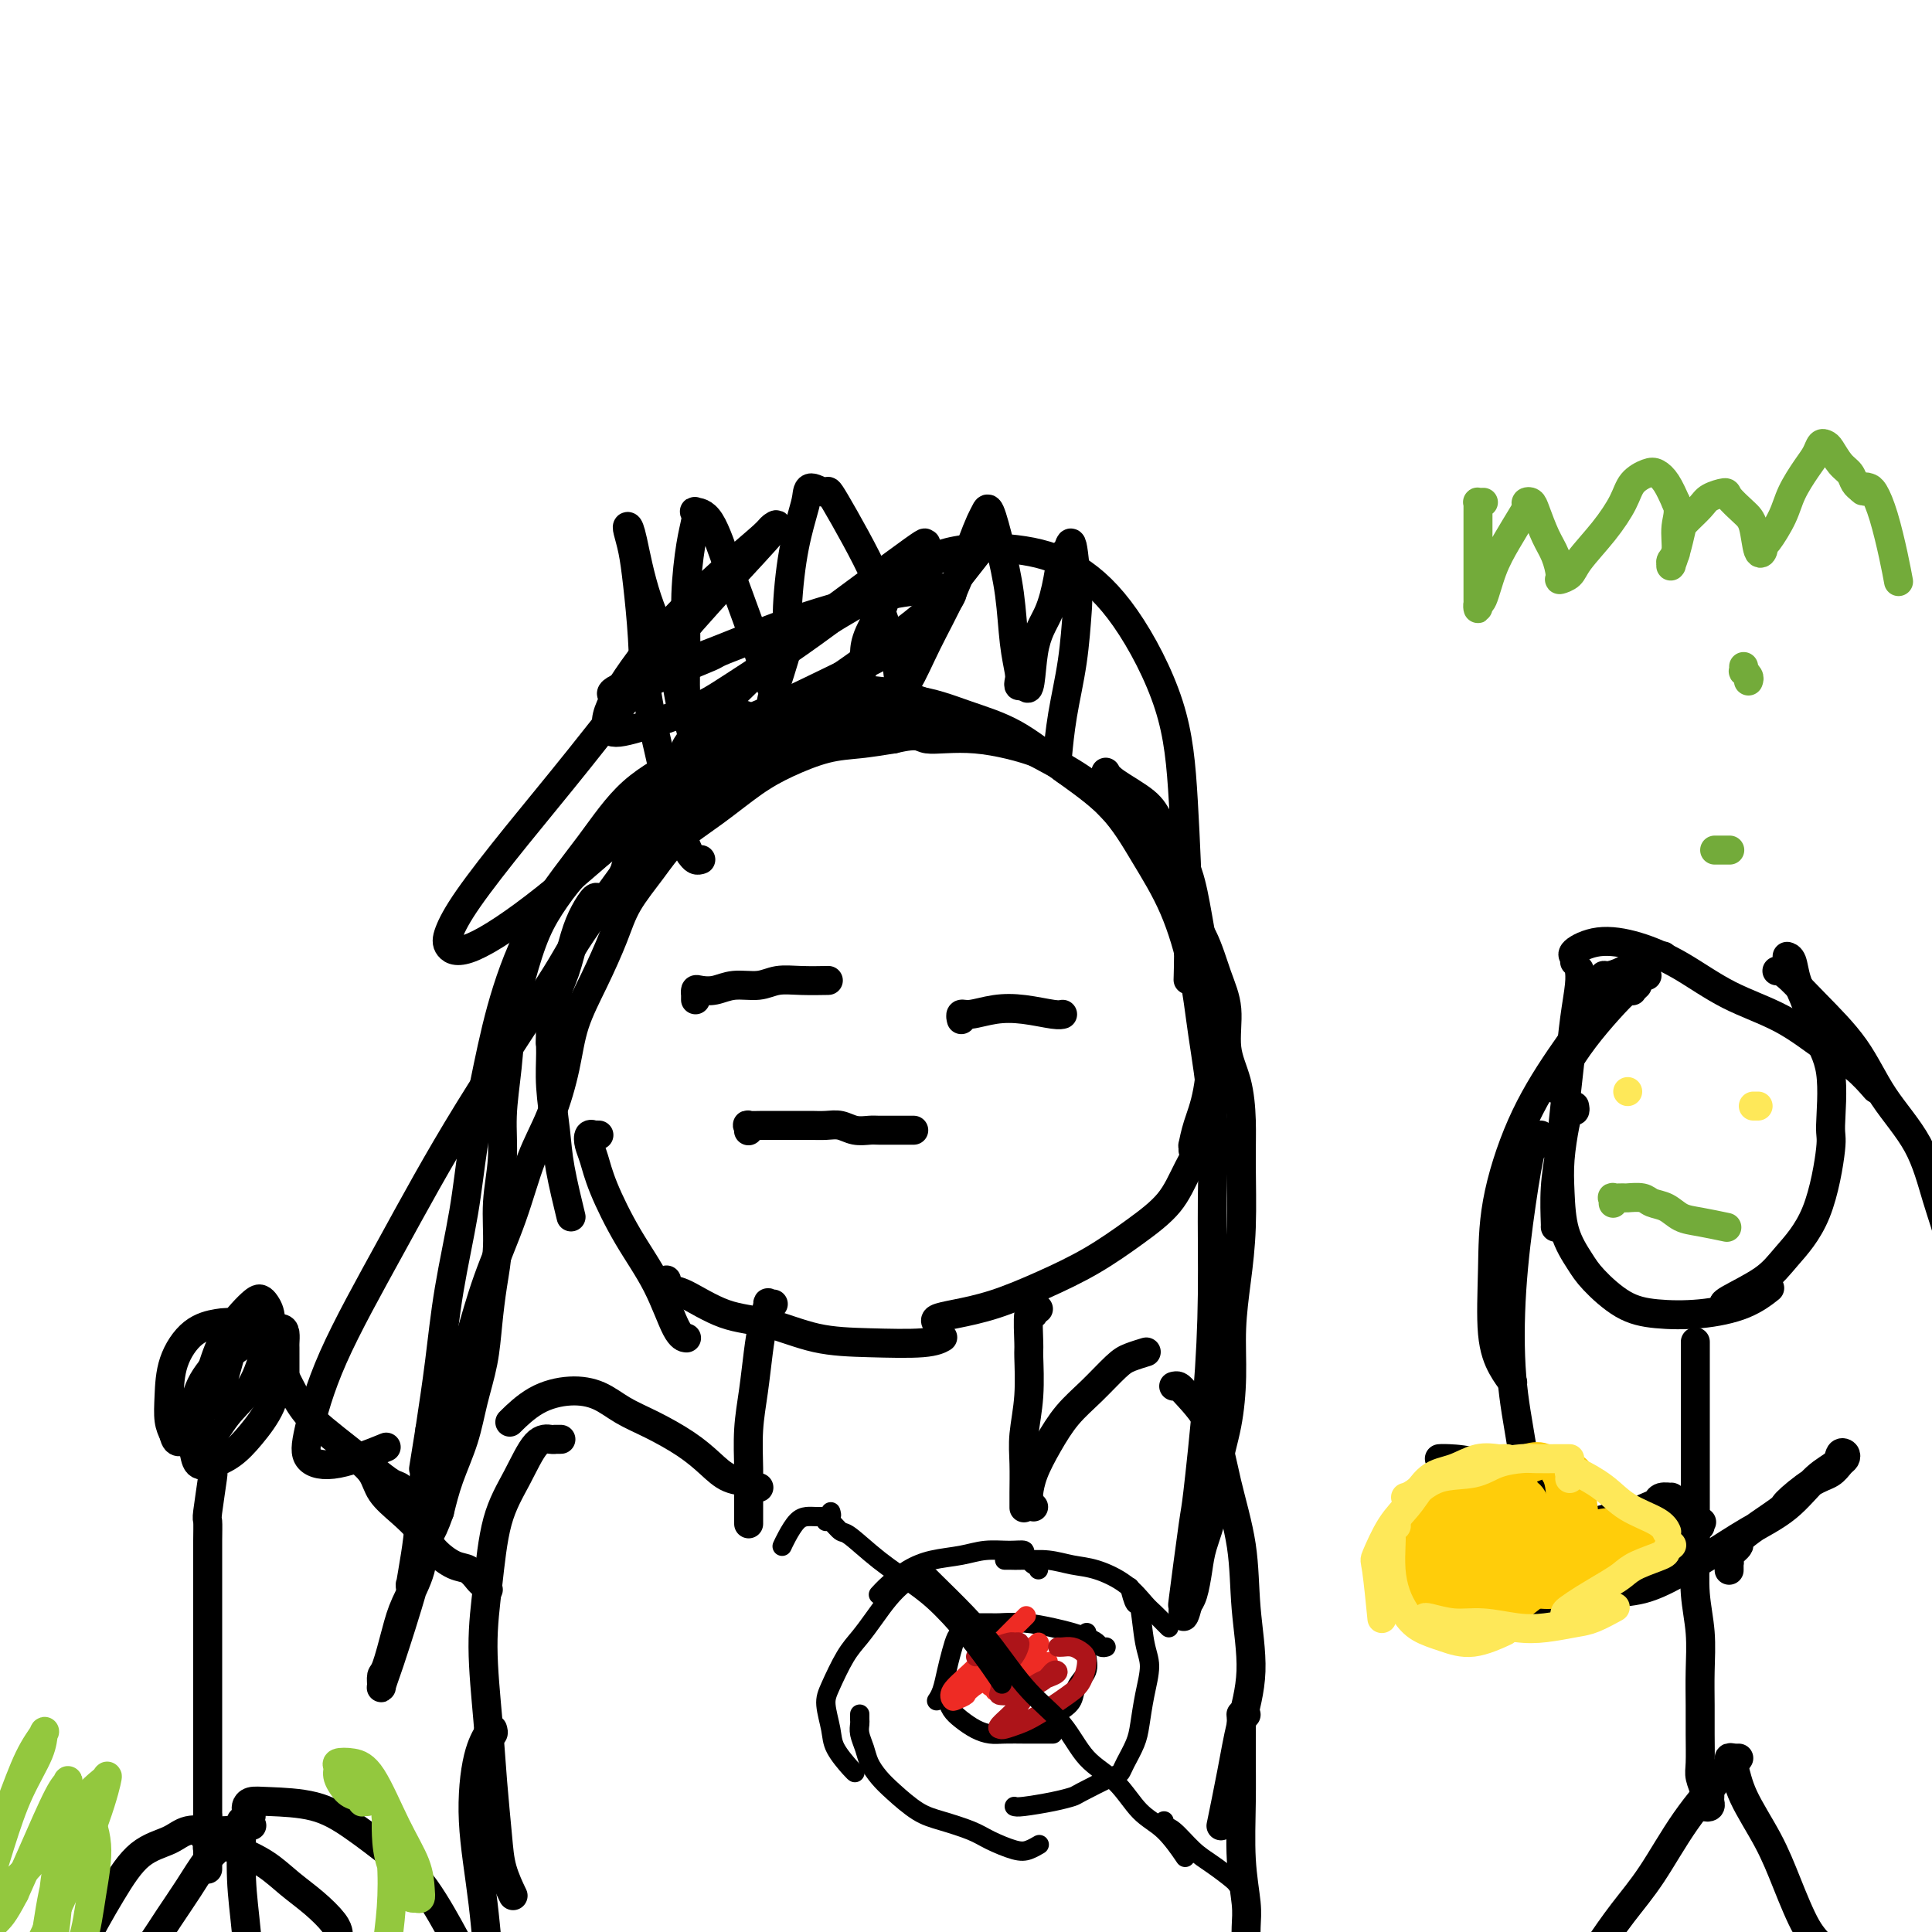 <svg viewBox='0 0 400 400' version='1.1' xmlns='http://www.w3.org/2000/svg' xmlns:xlink='http://www.w3.org/1999/xlink'><g fill='none' stroke='#000000' stroke-width='6' stroke-linecap='round' stroke-linejoin='round'><path d='M172,150c-0.099,0.000 -0.197,0.000 0,0c0.197,0.000 0.691,0.000 2,0c1.309,0.000 3.433,0.000 6,0c2.567,0.000 5.576,0.000 8,0c2.424,-0.000 4.264,0.000 5,0c0.736,0.000 0.368,0.000 0,0'/><path d='M175,149c0.056,-0.024 0.113,-0.047 0,0c-0.113,0.047 -0.395,0.165 -1,0c-0.605,-0.165 -1.532,-0.613 -3,0c-1.468,0.613 -3.476,2.287 -6,4c-2.524,1.713 -5.563,3.464 -9,6c-3.437,2.536 -7.272,5.855 -11,9c-3.728,3.145 -7.350,6.116 -10,8c-2.650,1.884 -4.329,2.681 -5,3c-0.671,0.319 -0.336,0.159 0,0'/><path d='M142,166c-0.441,-0.002 -0.882,-0.005 -1,0c-0.118,0.005 0.089,0.016 0,0c-0.089,-0.016 -0.472,-0.060 -1,0c-0.528,0.060 -1.199,0.223 -2,1c-0.801,0.777 -1.730,2.167 -3,4c-1.270,1.833 -2.880,4.109 -4,6c-1.120,1.891 -1.748,3.397 -2,4c-0.252,0.603 -0.126,0.301 0,0'/><path d='M125,186c0.096,-0.017 0.191,-0.034 0,0c-0.191,0.034 -0.670,0.119 -1,0c-0.330,-0.119 -0.512,-0.441 -1,0c-0.488,0.441 -1.283,1.647 -2,3c-0.717,1.353 -1.355,2.854 -2,5c-0.645,2.146 -1.297,4.936 -2,7c-0.703,2.064 -1.459,3.402 -2,6c-0.541,2.598 -0.869,6.457 -1,8c-0.131,1.543 -0.066,0.772 0,0'/><path d='M117,210c0.119,-0.006 0.238,-0.012 0,0c-0.238,0.012 -0.834,0.041 -1,0c-0.166,-0.041 0.098,-0.154 0,0c-0.098,0.154 -0.559,0.573 -1,1c-0.441,0.427 -0.863,0.860 -1,2c-0.137,1.140 0.009,2.986 0,5c-0.009,2.014 -0.174,4.194 0,7c0.174,2.806 0.686,6.237 1,9c0.314,2.763 0.431,4.859 1,8c0.569,3.141 1.591,7.326 2,9c0.409,1.674 0.204,0.837 0,0'/><path d='M124,235c-0.451,-0.012 -0.903,-0.024 -1,0c-0.097,0.024 0.160,0.084 0,0c-0.160,-0.084 -0.737,-0.312 -1,0c-0.263,0.312 -0.213,1.163 0,2c0.213,0.837 0.588,1.660 1,3c0.412,1.340 0.860,3.196 2,6c1.140,2.804 2.971,6.555 5,10c2.029,3.445 4.255,6.583 6,10c1.745,3.417 3.008,7.112 4,9c0.992,1.888 1.712,1.968 2,2c0.288,0.032 0.144,0.016 0,0'/><path d='M138,265c0.019,0.453 0.039,0.906 0,1c-0.039,0.094 -0.135,-0.170 0,0c0.135,0.170 0.503,0.774 1,1c0.497,0.226 1.124,0.074 3,1c1.876,0.926 5.002,2.928 8,4c2.998,1.072 5.868,1.212 9,2c3.132,0.788 6.524,2.225 10,3c3.476,0.775 7.035,0.888 11,1c3.965,0.112 8.337,0.222 11,0c2.663,-0.222 3.618,-0.778 4,-1c0.382,-0.222 0.191,-0.111 0,0'/><path d='M194,274c-0.274,-0.346 -0.548,-0.691 0,-1c0.548,-0.309 1.918,-0.580 4,-1c2.082,-0.420 4.875,-0.988 8,-2c3.125,-1.012 6.582,-2.469 10,-4c3.418,-1.531 6.797,-3.135 10,-5c3.203,-1.865 6.231,-3.989 9,-6c2.769,-2.011 5.278,-3.909 7,-6c1.722,-2.091 2.658,-4.375 4,-7c1.342,-2.625 3.092,-5.591 4,-8c0.908,-2.409 0.974,-4.260 1,-5c0.026,-0.740 0.013,-0.370 0,0'/><path d='M247,238c0.001,-0.036 0.002,-0.073 0,0c-0.002,0.073 -0.008,0.255 0,0c0.008,-0.255 0.031,-0.948 0,-1c-0.031,-0.052 -0.116,0.537 0,0c0.116,-0.537 0.431,-2.198 1,-4c0.569,-1.802 1.391,-3.744 2,-7c0.609,-3.256 1.006,-7.826 1,-12c-0.006,-4.174 -0.414,-7.954 -1,-12c-0.586,-4.046 -1.350,-8.360 -2,-12c-0.650,-3.640 -1.186,-6.606 -2,-9c-0.814,-2.394 -1.907,-4.214 -3,-6c-1.093,-1.786 -2.188,-3.537 -3,-5c-0.812,-1.463 -1.341,-2.640 -3,-4c-1.659,-1.360 -4.447,-2.905 -6,-4c-1.553,-1.095 -1.872,-1.742 -2,-2c-0.128,-0.258 -0.064,-0.129 0,0'/><path d='M243,182c-0.020,-0.426 -0.041,-0.853 0,-1c0.041,-0.147 0.142,-0.015 0,0c-0.142,0.015 -0.527,-0.088 -1,-1c-0.473,-0.912 -1.036,-2.633 -2,-4c-0.964,-1.367 -2.331,-2.379 -4,-4c-1.669,-1.621 -3.639,-3.851 -6,-6c-2.361,-2.149 -5.113,-4.218 -8,-6c-2.887,-1.782 -5.909,-3.276 -9,-5c-3.091,-1.724 -6.250,-3.679 -9,-5c-2.750,-1.321 -5.091,-2.007 -8,-3c-2.909,-0.993 -6.384,-2.294 -9,-3c-2.616,-0.706 -4.371,-0.818 -6,-1c-1.629,-0.182 -3.131,-0.434 -5,0c-1.869,0.434 -4.105,1.552 -5,2c-0.895,0.448 -0.447,0.224 0,0'/><path d='M160,270c0.009,-0.002 0.017,-0.003 0,0c-0.017,0.003 -0.060,0.012 0,0c0.060,-0.012 0.223,-0.043 0,0c-0.223,0.043 -0.833,0.161 -1,0c-0.167,-0.161 0.109,-0.602 0,0c-0.109,0.602 -0.604,2.246 -1,4c-0.396,1.754 -0.695,3.619 -1,6c-0.305,2.381 -0.618,5.280 -1,8c-0.382,2.720 -0.834,5.262 -1,8c-0.166,2.738 -0.044,5.672 0,8c0.044,2.328 0.012,4.050 0,6c-0.012,1.950 -0.003,4.129 0,5c0.003,0.871 0.002,0.436 0,0'/><path d='M157,308c0.109,-0.027 0.217,-0.054 0,0c-0.217,0.054 -0.761,0.189 -1,0c-0.239,-0.189 -0.173,-0.701 -1,-1c-0.827,-0.299 -2.548,-0.386 -4,-1c-1.452,-0.614 -2.634,-1.754 -4,-3c-1.366,-1.246 -2.915,-2.598 -5,-4c-2.085,-1.402 -4.706,-2.856 -7,-4c-2.294,-1.144 -4.262,-1.980 -6,-3c-1.738,-1.020 -3.248,-2.224 -5,-3c-1.752,-0.776 -3.748,-1.126 -6,-1c-2.252,0.126 -4.760,0.726 -7,2c-2.240,1.274 -4.211,3.221 -5,4c-0.789,0.779 -0.394,0.389 0,0'/><path d='M116,298c0.117,-0.001 0.233,-0.002 0,0c-0.233,0.002 -0.816,0.007 -1,0c-0.184,-0.007 0.032,-0.024 0,0c-0.032,0.024 -0.312,0.091 -1,0c-0.688,-0.091 -1.782,-0.339 -3,1c-1.218,1.339 -2.558,4.264 -4,7c-1.442,2.736 -2.986,5.283 -4,9c-1.014,3.717 -1.498,8.604 -2,13c-0.502,4.396 -1.022,8.302 -1,13c0.022,4.698 0.588,10.188 1,15c0.412,4.812 0.671,8.947 1,13c0.329,4.053 0.727,8.025 1,11c0.273,2.975 0.420,4.955 1,7c0.580,2.045 1.594,4.156 2,5c0.406,0.844 0.203,0.422 0,0'/><path d='M102,358c0.126,0.403 0.253,0.805 0,1c-0.253,0.195 -0.885,0.181 -1,0c-0.115,-0.181 0.286,-0.529 0,0c-0.286,0.529 -1.258,1.935 -2,5c-0.742,3.065 -1.253,7.789 -1,13c0.253,5.211 1.269,10.910 2,17c0.731,6.090 1.175,12.570 2,19c0.825,6.430 2.030,12.808 3,17c0.970,4.192 1.706,6.198 2,7c0.294,0.802 0.147,0.401 0,0'/><path d='M215,271c-0.453,-0.159 -0.906,-0.318 -1,0c-0.094,0.318 0.172,1.114 0,1c-0.172,-0.114 -0.782,-1.137 -1,0c-0.218,1.137 -0.044,4.434 0,6c0.044,1.566 -0.041,1.402 0,3c0.041,1.598 0.207,4.957 0,8c-0.207,3.043 -0.788,5.768 -1,8c-0.212,2.232 -0.057,3.969 0,6c0.057,2.031 0.015,4.354 0,6c-0.015,1.646 -0.004,2.613 0,3c0.004,0.387 0.002,0.193 0,0'/><path d='M214,312c-0.422,-0.451 -0.844,-0.902 -1,-1c-0.156,-0.098 -0.048,0.156 0,0c0.048,-0.156 0.034,-0.722 0,-1c-0.034,-0.278 -0.090,-0.267 0,-1c0.090,-0.733 0.324,-2.210 1,-4c0.676,-1.790 1.793,-3.894 3,-6c1.207,-2.106 2.502,-4.214 4,-6c1.498,-1.786 3.197,-3.249 5,-5c1.803,-1.751 3.710,-3.789 5,-5c1.290,-1.211 1.963,-1.595 3,-2c1.037,-0.405 2.439,-0.830 3,-1c0.561,-0.170 0.280,-0.085 0,0'/><path d='M243,287c0.330,-0.081 0.659,-0.162 1,0c0.341,0.162 0.692,0.568 2,2c1.308,1.432 3.571,3.891 5,7c1.429,3.109 2.023,6.870 3,11c0.977,4.130 2.337,8.629 3,13c0.663,4.371 0.629,8.612 1,13c0.371,4.388 1.146,8.922 1,13c-0.146,4.078 -1.214,7.701 -2,11c-0.786,3.299 -1.288,6.273 -2,10c-0.712,3.727 -1.632,8.208 -2,10c-0.368,1.792 -0.184,0.896 0,0'/><path d='M258,355c-0.423,0.039 -0.846,0.079 -1,0c-0.154,-0.079 -0.037,-0.275 0,1c0.037,1.275 -0.004,4.022 0,7c0.004,2.978 0.054,6.186 0,10c-0.054,3.814 -0.211,8.235 0,12c0.211,3.765 0.788,6.875 1,9c0.212,2.125 0.057,3.264 0,5c-0.057,1.736 -0.016,4.067 0,5c0.016,0.933 0.008,0.466 0,0'/><path d='M101,329c0.095,0.098 0.189,0.196 0,0c-0.189,-0.196 -0.662,-0.688 -1,-1c-0.338,-0.312 -0.540,-0.446 -1,-1c-0.460,-0.554 -1.178,-1.530 -2,-2c-0.822,-0.470 -1.747,-0.435 -3,-1c-1.253,-0.565 -2.834,-1.729 -4,-3c-1.166,-1.271 -1.916,-2.648 -3,-4c-1.084,-1.352 -2.501,-2.677 -4,-4c-1.499,-1.323 -3.081,-2.642 -4,-4c-0.919,-1.358 -1.174,-2.756 -2,-4c-0.826,-1.244 -2.222,-2.335 -3,-3c-0.778,-0.665 -0.936,-0.904 -1,-1c-0.064,-0.096 -0.032,-0.048 0,0'/><path d='M87,311c-0.360,-0.480 -0.721,-0.960 -1,-1c-0.279,-0.040 -0.478,0.359 -1,0c-0.522,-0.359 -1.367,-1.478 -2,-2c-0.633,-0.522 -1.054,-0.449 -2,-1c-0.946,-0.551 -2.417,-1.728 -4,-3c-1.583,-1.272 -3.279,-2.639 -5,-4c-1.721,-1.361 -3.467,-2.715 -5,-4c-1.533,-1.285 -2.854,-2.499 -4,-4c-1.146,-1.501 -2.116,-3.289 -3,-5c-0.884,-1.711 -1.681,-3.346 -2,-4c-0.319,-0.654 -0.159,-0.327 0,0'/><path d='M44,304c-0.002,0.037 -0.004,0.073 0,0c0.004,-0.073 0.015,-0.257 0,0c-0.015,0.257 -0.057,0.955 0,1c0.057,0.045 0.211,-0.563 0,1c-0.211,1.563 -0.789,5.298 -1,7c-0.211,1.702 -0.057,1.373 0,2c0.057,0.627 0.015,2.211 0,4c-0.015,1.789 -0.004,3.784 0,5c0.004,1.216 0.001,1.651 0,3c-0.001,1.349 -0.000,3.610 0,5c0.000,1.390 0.000,1.910 0,3c-0.000,1.090 -0.000,2.752 0,4c0.000,1.248 0.000,2.082 0,3c-0.000,0.918 -0.000,1.921 0,3c0.000,1.079 0.000,2.233 0,3c-0.000,0.767 -0.000,1.146 0,2c0.000,0.854 0.000,2.182 0,3c-0.000,0.818 -0.000,1.125 0,2c0.000,0.875 0.000,2.318 0,3c-0.000,0.682 -0.000,0.605 0,1c0.000,0.395 0.000,1.264 0,2c-0.000,0.736 -0.000,1.341 0,2c0.000,0.659 0.000,1.373 0,2c-0.000,0.627 -0.000,1.168 0,2c0.000,0.832 0.000,1.955 0,3c-0.000,1.045 -0.000,2.013 0,3c0.000,0.987 0.000,1.994 0,3'/><path d='M43,376c-0.155,11.661 -0.041,4.813 0,3c0.041,-1.813 0.011,1.409 0,3c-0.011,1.591 -0.003,1.550 0,2c0.003,0.450 0.001,1.390 0,2c-0.001,0.610 -0.000,0.888 0,1c0.000,0.112 0.000,0.056 0,0'/><path d='M59,287c0.000,-0.319 0.000,-0.639 0,-1c-0.000,-0.361 -0.000,-0.764 0,-1c0.000,-0.236 0.000,-0.304 0,-1c-0.000,-0.696 -0.002,-2.019 0,-3c0.002,-0.981 0.006,-1.621 0,-2c-0.006,-0.379 -0.023,-0.499 0,-1c0.023,-0.501 0.086,-1.383 0,-2c-0.086,-0.617 -0.321,-0.968 -1,-1c-0.679,-0.032 -1.803,0.254 -2,0c-0.197,-0.254 0.533,-1.049 -1,0c-1.533,1.049 -5.330,3.940 -7,5c-1.670,1.060 -1.215,0.289 -2,1c-0.785,0.711 -2.811,2.905 -4,5c-1.189,2.095 -1.540,4.089 -2,6c-0.460,1.911 -1.029,3.737 -1,5c0.029,1.263 0.656,1.964 1,3c0.344,1.036 0.403,2.407 1,3c0.597,0.593 1.730,0.407 3,0c1.270,-0.407 2.677,-1.035 4,-2c1.323,-0.965 2.561,-2.268 4,-4c1.439,-1.732 3.077,-3.893 4,-6c0.923,-2.107 1.130,-4.159 1,-6c-0.130,-1.841 -0.596,-3.471 -1,-5c-0.404,-1.529 -0.746,-2.957 -2,-4c-1.254,-1.043 -3.422,-1.701 -5,-2c-1.578,-0.299 -2.567,-0.239 -4,0c-1.433,0.239 -3.309,0.658 -5,2c-1.691,1.342 -3.195,3.607 -4,6c-0.805,2.393 -0.909,4.913 -1,7c-0.091,2.087 -0.169,3.739 0,5c0.169,1.261 0.584,2.130 1,3'/><path d='M36,297c0.483,2.484 1.691,1.195 3,1c1.309,-0.195 2.719,0.706 4,0c1.281,-0.706 2.431,-3.019 4,-5c1.569,-1.981 3.556,-3.631 5,-6c1.444,-2.369 2.345,-5.459 3,-8c0.655,-2.541 1.063,-4.534 1,-6c-0.063,-1.466 -0.597,-2.403 -1,-3c-0.403,-0.597 -0.675,-0.852 -1,-1c-0.325,-0.148 -0.703,-0.190 -2,1c-1.297,1.190 -3.511,3.611 -5,6c-1.489,2.389 -2.251,4.746 -3,7c-0.749,2.254 -1.485,4.406 -2,6c-0.515,1.594 -0.808,2.630 -1,3c-0.192,0.370 -0.283,0.074 0,0c0.283,-0.074 0.941,0.076 1,0c0.059,-0.076 -0.482,-0.376 0,-1c0.482,-0.624 1.987,-1.572 3,-3c1.013,-1.428 1.536,-3.334 2,-5c0.464,-1.666 0.870,-3.090 1,-4c0.130,-0.910 -0.017,-1.306 0,-2c0.017,-0.694 0.197,-1.687 0,-1c-0.197,0.687 -0.771,3.053 -1,4c-0.229,0.947 -0.115,0.473 0,0'/><path d='M42,380c0.421,-0.070 0.842,-0.140 1,0c0.158,0.140 0.054,0.490 1,1c0.946,0.510 2.943,1.179 5,2c2.057,0.821 4.173,1.793 6,3c1.827,1.207 3.365,2.649 5,4c1.635,1.351 3.366,2.609 5,4c1.634,1.391 3.171,2.913 4,4c0.829,1.087 0.951,1.739 1,2c0.049,0.261 0.024,0.130 0,0'/><path d='M50,380c-0.441,-0.012 -0.883,-0.025 -1,0c-0.117,0.025 0.090,0.087 0,0c-0.090,-0.087 -0.477,-0.325 -1,0c-0.523,0.325 -1.181,1.212 -2,2c-0.819,0.788 -1.797,1.477 -3,3c-1.203,1.523 -2.630,3.878 -4,6c-1.370,2.122 -2.683,4.009 -4,6c-1.317,1.991 -2.637,4.086 -4,6c-1.363,1.914 -2.767,3.647 -4,6c-1.233,2.353 -2.293,5.326 -4,8c-1.707,2.674 -4.059,5.050 -5,6c-0.941,0.950 -0.470,0.475 0,0'/><path d='M52,378c0.122,-0.031 0.243,-0.061 0,0c-0.243,0.061 -0.851,0.214 -1,0c-0.149,-0.214 0.159,-0.794 0,-1c-0.159,-0.206 -0.786,-0.039 -1,0c-0.214,0.039 -0.015,-0.052 0,2c0.015,2.052 -0.153,6.246 0,10c0.153,3.754 0.629,7.068 1,11c0.371,3.932 0.638,8.482 1,12c0.362,3.518 0.818,6.005 1,7c0.182,0.995 0.091,0.497 0,0'/><path d='M50,378c-0.468,0.422 -0.937,0.843 -1,1c-0.063,0.157 0.278,0.048 0,0c-0.278,-0.048 -1.175,-0.035 -2,0c-0.825,0.035 -1.579,0.093 -3,0c-1.421,-0.093 -3.508,-0.337 -5,0c-1.492,0.337 -2.389,1.254 -4,2c-1.611,0.746 -3.934,1.321 -6,3c-2.066,1.679 -3.873,4.460 -6,8c-2.127,3.540 -4.573,7.838 -6,11c-1.427,3.162 -1.836,5.189 -2,6c-0.164,0.811 -0.082,0.405 0,0'/><path d='M52,376c-0.426,0.091 -0.853,0.182 -1,0c-0.147,-0.182 -0.016,-0.636 0,-1c0.016,-0.364 -0.085,-0.637 0,-1c0.085,-0.363 0.355,-0.815 1,-1c0.645,-0.185 1.664,-0.104 4,0c2.336,0.104 5.989,0.229 9,1c3.011,0.771 5.379,2.187 8,4c2.621,1.813 5.496,4.022 8,6c2.504,1.978 4.636,3.725 7,7c2.364,3.275 4.961,8.079 6,10c1.039,1.921 0.519,0.961 0,0'/></g>
<g fill='none' stroke='#93C83E' stroke-width='6' stroke-linecap='round' stroke-linejoin='round'><path d='M13,380c0.114,0.039 0.227,0.077 0,0c-0.227,-0.077 -0.796,-0.271 -1,0c-0.204,0.271 -0.044,1.005 0,2c0.044,0.995 -0.029,2.249 0,4c0.029,1.751 0.161,3.999 0,7c-0.161,3.001 -0.615,6.756 -1,9c-0.385,2.244 -0.701,2.976 -1,4c-0.299,1.024 -0.582,2.341 -1,3c-0.418,0.659 -0.971,0.660 -1,0c-0.029,-0.660 0.465,-1.980 1,-5c0.535,-3.020 1.112,-7.739 2,-12c0.888,-4.261 2.089,-8.065 3,-11c0.911,-2.935 1.534,-5.000 2,-6c0.466,-1.000 0.775,-0.936 1,-1c0.225,-0.064 0.365,-0.257 1,1c0.635,1.257 1.765,3.966 2,7c0.235,3.034 -0.423,6.395 -1,10c-0.577,3.605 -1.072,7.453 -2,10c-0.928,2.547 -2.289,3.791 -3,5c-0.711,1.209 -0.772,2.383 -1,3c-0.228,0.617 -0.621,0.676 -1,0c-0.379,-0.676 -0.743,-2.087 -1,-5c-0.257,-2.913 -0.408,-7.327 0,-12c0.408,-4.673 1.374,-9.604 2,-13c0.626,-3.396 0.912,-5.258 1,-7c0.088,-1.742 -0.023,-3.365 0,-4c0.023,-0.635 0.182,-0.284 0,0c-0.182,0.284 -0.703,0.499 -2,3c-1.297,2.501 -3.371,7.286 -5,11c-1.629,3.714 -2.815,6.357 -4,9'/><path d='M3,392c-2.443,4.708 -3.049,4.977 -4,6c-0.951,1.023 -2.247,2.801 -3,3c-0.753,0.199 -0.962,-1.181 -1,-2c-0.038,-0.819 0.094,-1.077 1,-4c0.906,-2.923 2.585,-8.509 4,-13c1.415,-4.491 2.567,-7.886 4,-11c1.433,-3.114 3.146,-5.947 4,-8c0.854,-2.053 0.847,-3.325 1,-4c0.153,-0.675 0.465,-0.754 0,0c-0.465,0.754 -1.708,2.339 -3,5c-1.292,2.661 -2.633,6.398 -4,10c-1.367,3.602 -2.761,7.069 -4,10c-1.239,2.931 -2.323,5.324 -3,7c-0.677,1.676 -0.947,2.633 -1,3c-0.053,0.367 0.112,0.144 1,0c0.888,-0.144 2.500,-0.209 5,-2c2.500,-1.791 5.887,-5.306 9,-9c3.113,-3.694 5.951,-7.565 8,-10c2.049,-2.435 3.307,-3.433 4,-4c0.693,-0.567 0.820,-0.704 1,-1c0.180,-0.296 0.412,-0.751 0,1c-0.412,1.751 -1.470,5.710 -4,12c-2.530,6.290 -6.534,14.913 -9,20c-2.466,5.087 -3.395,6.639 -4,8c-0.605,1.361 -0.887,2.532 -1,3c-0.113,0.468 -0.056,0.234 0,0'/><path d='M76,373c-0.441,-0.028 -0.882,-0.055 -1,0c-0.118,0.055 0.088,0.194 0,0c-0.088,-0.194 -0.471,-0.721 -1,-1c-0.529,-0.279 -1.205,-0.310 -2,-1c-0.795,-0.690 -1.708,-2.038 -2,-3c-0.292,-0.962 0.038,-1.537 0,-2c-0.038,-0.463 -0.445,-0.814 0,-1c0.445,-0.186 1.741,-0.209 3,0c1.259,0.209 2.482,0.648 4,3c1.518,2.352 3.333,6.616 5,10c1.667,3.384 3.188,5.888 4,8c0.812,2.112 0.915,3.830 1,5c0.085,1.170 0.152,1.791 0,2c-0.152,0.209 -0.524,0.007 -1,0c-0.476,-0.007 -1.055,0.180 -2,-1c-0.945,-1.180 -2.254,-3.726 -3,-6c-0.746,-2.274 -0.928,-4.276 -1,-6c-0.072,-1.724 -0.032,-3.171 0,-4c0.032,-0.829 0.058,-1.040 0,-1c-0.058,0.040 -0.200,0.331 0,2c0.200,1.669 0.742,4.717 1,8c0.258,3.283 0.230,6.800 0,10c-0.230,3.200 -0.664,6.084 -1,9c-0.336,2.916 -0.575,5.864 -1,8c-0.425,2.136 -1.038,3.460 -1,5c0.038,1.540 0.725,3.297 1,4c0.275,0.703 0.137,0.351 0,0'/></g>
<g fill='none' stroke='#000000' stroke-width='6' stroke-linecap='round' stroke-linejoin='round'><path d='M144,207c-0.003,-0.452 -0.007,-0.905 0,-1c0.007,-0.095 0.023,0.167 0,0c-0.023,-0.167 -0.085,-0.762 0,-1c0.085,-0.238 0.318,-0.120 1,0c0.682,0.120 1.815,0.242 3,0c1.185,-0.242 2.423,-0.850 4,-1c1.577,-0.150 3.492,0.156 5,0c1.508,-0.156 2.611,-0.774 4,-1c1.389,-0.226 3.066,-0.061 5,0c1.934,0.061 4.124,0.017 5,0c0.876,-0.017 0.438,-0.009 0,0'/><path d='M199,211c-0.008,-0.032 -0.016,-0.065 0,0c0.016,0.065 0.056,0.227 0,0c-0.056,-0.227 -0.208,-0.842 0,-1c0.208,-0.158 0.778,0.140 2,0c1.222,-0.140 3.098,-0.717 5,-1c1.902,-0.283 3.829,-0.272 6,0c2.171,0.272 4.584,0.804 6,1c1.416,0.196 1.833,0.056 2,0c0.167,-0.056 0.083,-0.028 0,0'/><path d='M155,234c-0.021,0.113 -0.042,0.226 0,0c0.042,-0.226 0.147,-0.793 0,-1c-0.147,-0.207 -0.545,-0.056 0,0c0.545,0.056 2.033,0.015 3,0c0.967,-0.015 1.413,-0.004 2,0c0.587,0.004 1.315,0.001 2,0c0.685,-0.001 1.327,-0.001 2,0c0.673,0.001 1.376,0.004 2,0c0.624,-0.004 1.168,-0.015 2,0c0.832,0.015 1.951,0.057 3,0c1.049,-0.057 2.028,-0.211 3,0c0.972,0.211 1.937,0.789 3,1c1.063,0.211 2.226,0.057 3,0c0.774,-0.057 1.161,-0.015 2,0c0.839,0.015 2.132,0.004 3,0c0.868,-0.004 1.311,-0.001 2,0c0.689,0.001 1.626,0.000 2,0c0.374,-0.000 0.187,-0.000 0,0'/><path d='M190,148c-0.334,0.083 -0.669,0.165 -1,0c-0.331,-0.165 -0.659,-0.578 -1,-1c-0.341,-0.422 -0.694,-0.854 -1,-1c-0.306,-0.146 -0.564,-0.005 -1,0c-0.436,0.005 -1.051,-0.124 -2,0c-0.949,0.124 -2.233,0.501 -4,1c-1.767,0.499 -4.018,1.119 -6,2c-1.982,0.881 -3.696,2.024 -6,3c-2.304,0.976 -5.196,1.785 -8,3c-2.804,1.215 -5.518,2.834 -8,4c-2.482,1.166 -4.732,1.878 -7,3c-2.268,1.122 -4.553,2.654 -7,4c-2.447,1.346 -5.057,2.506 -7,4c-1.943,1.494 -3.220,3.324 -5,5c-1.780,1.676 -4.063,3.200 -6,5c-1.937,1.800 -3.527,3.877 -5,6c-1.473,2.123 -2.830,4.290 -4,7c-1.170,2.710 -2.155,5.961 -3,9c-0.845,3.039 -1.551,5.867 -2,9c-0.449,3.133 -0.641,6.572 -1,10c-0.359,3.428 -0.884,6.844 -1,10c-0.116,3.156 0.176,6.053 0,9c-0.176,2.947 -0.820,5.944 -1,9c-0.180,3.056 0.103,6.170 0,9c-0.103,2.830 -0.593,5.377 -1,8c-0.407,2.623 -0.732,5.322 -1,8c-0.268,2.678 -0.481,5.334 -1,8c-0.519,2.666 -1.345,5.344 -2,8c-0.655,2.656 -1.138,5.292 -2,8c-0.862,2.708 -2.103,5.488 -3,8c-0.897,2.512 -1.448,4.756 -2,7'/><path d='M91,313c-2.053,5.886 -2.686,5.101 -3,6c-0.314,0.899 -0.308,3.483 -1,6c-0.692,2.517 -2.080,4.969 -3,7c-0.920,2.031 -1.372,3.643 -2,6c-0.628,2.357 -1.433,5.460 -2,7c-0.567,1.540 -0.895,1.518 -1,2c-0.105,0.482 0.013,1.469 0,2c-0.013,0.531 -0.156,0.607 0,0c0.156,-0.607 0.610,-1.895 1,-3c0.390,-1.105 0.715,-2.026 2,-6c1.285,-3.974 3.528,-11.001 5,-17c1.472,-5.999 2.172,-10.969 3,-16c0.828,-5.031 1.785,-10.121 3,-15c1.215,-4.879 2.688,-9.546 4,-14c1.312,-4.454 2.463,-8.695 4,-13c1.537,-4.305 3.460,-8.676 5,-13c1.540,-4.324 2.697,-8.603 4,-12c1.303,-3.397 2.751,-5.912 4,-9c1.249,-3.088 2.300,-6.750 3,-10c0.700,-3.250 1.051,-6.090 2,-9c0.949,-2.910 2.498,-5.890 4,-9c1.502,-3.110 2.958,-6.350 4,-9c1.042,-2.650 1.670,-4.712 3,-7c1.330,-2.288 3.364,-4.804 5,-7c1.636,-2.196 2.876,-4.073 5,-6c2.124,-1.927 5.132,-3.903 8,-6c2.868,-2.097 5.594,-4.316 8,-6c2.406,-1.684 4.490,-2.833 7,-4c2.510,-1.167 5.445,-2.353 8,-3c2.555,-0.647 4.730,-0.756 7,-1c2.270,-0.244 4.635,-0.622 7,-1'/><path d='M185,153c5.657,-1.355 5.298,-0.244 7,0c1.702,0.244 5.465,-0.380 10,0c4.535,0.380 9.843,1.763 13,3c3.157,1.237 4.164,2.329 5,3c0.836,0.671 1.500,0.921 3,2c1.500,1.079 3.837,2.987 5,4c1.163,1.013 1.153,1.130 2,2c0.847,0.870 2.551,2.494 4,4c1.449,1.506 2.642,2.894 4,5c1.358,2.106 2.880,4.930 4,7c1.120,2.070 1.840,3.385 3,5c1.160,1.615 2.762,3.531 4,6c1.238,2.469 2.111,5.491 3,8c0.889,2.509 1.793,4.506 2,7c0.207,2.494 -0.284,5.485 0,8c0.284,2.515 1.341,4.552 2,7c0.659,2.448 0.919,5.305 1,8c0.081,2.695 -0.016,5.227 0,9c0.016,3.773 0.146,8.785 0,13c-0.146,4.215 -0.568,7.632 -1,11c-0.432,3.368 -0.874,6.688 -1,10c-0.126,3.312 0.065,6.615 0,10c-0.065,3.385 -0.384,6.851 -1,10c-0.616,3.149 -1.527,5.981 -2,9c-0.473,3.019 -0.509,6.224 -1,9c-0.491,2.776 -1.438,5.122 -2,7c-0.562,1.878 -0.738,3.287 -1,5c-0.262,1.713 -0.609,3.730 -1,5c-0.391,1.270 -0.826,1.791 -1,2c-0.174,0.209 -0.087,0.104 0,0'/><path d='M246,332c-1.434,5.553 -1.019,0.936 -1,0c0.019,-0.936 -0.359,1.810 0,-1c0.359,-2.810 1.455,-11.177 2,-15c0.545,-3.823 0.540,-3.102 1,-7c0.460,-3.898 1.385,-12.414 2,-20c0.615,-7.586 0.920,-14.242 1,-21c0.080,-6.758 -0.066,-13.619 0,-20c0.066,-6.381 0.343,-12.282 0,-18c-0.343,-5.718 -1.308,-11.255 -2,-16c-0.692,-4.745 -1.111,-8.699 -2,-13c-0.889,-4.301 -2.246,-8.947 -4,-13c-1.754,-4.053 -3.903,-7.511 -6,-11c-2.097,-3.489 -4.142,-7.010 -7,-10c-2.858,-2.990 -6.530,-5.450 -10,-8c-3.470,-2.550 -6.737,-5.190 -10,-7c-3.263,-1.810 -6.522,-2.789 -10,-4c-3.478,-1.211 -7.173,-2.654 -11,-3c-3.827,-0.346 -7.785,0.405 -12,1c-4.215,0.595 -8.689,1.034 -13,2c-4.311,0.966 -8.461,2.459 -12,4c-3.539,1.541 -6.466,3.129 -10,5c-3.534,1.871 -7.673,4.026 -11,7c-3.327,2.974 -5.840,6.769 -9,11c-3.160,4.231 -6.967,8.900 -10,14c-3.033,5.100 -5.292,10.633 -7,16c-1.708,5.367 -2.866,10.568 -4,16c-1.134,5.432 -2.243,11.094 -3,16c-0.757,4.906 -1.162,9.057 -2,14c-0.838,4.943 -2.110,10.677 -3,16c-0.890,5.323 -1.397,10.235 -2,15c-0.603,4.765 -1.301,9.382 -2,14'/><path d='M89,296c-2.034,12.624 -1.119,6.685 -1,7c0.119,0.315 -0.558,6.885 -1,11c-0.442,4.115 -0.651,5.775 -1,8c-0.349,2.225 -0.839,5.016 -1,6c-0.161,0.984 0.009,0.161 0,0c-0.009,-0.161 -0.195,0.341 0,0c0.195,-0.341 0.770,-1.526 1,-2c0.230,-0.474 0.115,-0.237 0,0'/><path d='M145,178c0.085,-0.028 0.170,-0.056 0,0c-0.170,0.056 -0.597,0.196 -1,0c-0.403,-0.196 -0.784,-0.729 -1,-1c-0.216,-0.271 -0.267,-0.279 -1,-2c-0.733,-1.721 -2.147,-5.154 -3,-8c-0.853,-2.846 -1.146,-5.103 -2,-9c-0.854,-3.897 -2.271,-9.433 -3,-14c-0.729,-4.567 -0.770,-8.167 -1,-12c-0.230,-3.833 -0.648,-7.901 -1,-11c-0.352,-3.099 -0.638,-5.231 -1,-7c-0.362,-1.769 -0.801,-3.177 -1,-4c-0.199,-0.823 -0.157,-1.063 0,-1c0.157,0.063 0.428,0.430 1,3c0.572,2.570 1.446,7.345 3,12c1.554,4.655 3.789,9.191 5,13c1.211,3.809 1.397,6.890 2,9c0.603,2.110 1.622,3.248 2,4c0.378,0.752 0.116,1.119 0,1c-0.116,-0.119 -0.084,-0.722 0,-1c0.084,-0.278 0.222,-0.230 0,-1c-0.222,-0.770 -0.802,-2.359 -1,-5c-0.198,-2.641 -0.014,-6.333 0,-10c0.014,-3.667 -0.142,-7.308 0,-11c0.142,-3.692 0.582,-7.434 1,-10c0.418,-2.566 0.813,-3.955 1,-5c0.187,-1.045 0.164,-1.746 0,-2c-0.164,-0.254 -0.469,-0.063 0,0c0.469,0.063 1.713,-0.004 3,2c1.287,2.004 2.616,6.078 4,10c1.384,3.922 2.824,7.692 4,11c1.176,3.308 2.088,6.154 3,9'/><path d='M158,138c2.141,5.676 1.995,4.864 2,5c0.005,0.136 0.161,1.218 0,2c-0.161,0.782 -0.639,1.262 0,-1c0.639,-2.262 2.395,-7.266 3,-10c0.605,-2.734 0.058,-3.197 0,-6c-0.058,-2.803 0.374,-7.947 1,-12c0.626,-4.053 1.445,-7.016 2,-9c0.555,-1.984 0.844,-2.991 1,-4c0.156,-1.009 0.179,-2.022 1,-2c0.821,0.022 2.441,1.078 3,1c0.559,-0.078 0.058,-1.290 2,2c1.942,3.290 6.328,11.083 8,15c1.672,3.917 0.630,3.958 1,6c0.370,2.042 2.153,6.084 3,9c0.847,2.916 0.760,4.706 1,6c0.240,1.294 0.808,2.091 1,2c0.192,-0.091 0.008,-1.069 0,-1c-0.008,0.069 0.158,1.186 1,0c0.842,-1.186 2.358,-4.674 4,-8c1.642,-3.326 3.409,-6.490 5,-10c1.591,-3.510 3.006,-7.367 4,-10c0.994,-2.633 1.565,-4.043 2,-5c0.435,-0.957 0.732,-1.461 1,-2c0.268,-0.539 0.506,-1.112 1,0c0.494,1.112 1.243,3.908 2,7c0.757,3.092 1.523,6.479 2,10c0.477,3.521 0.667,7.175 1,10c0.333,2.825 0.811,4.819 1,6c0.189,1.181 0.089,1.549 0,2c-0.089,0.451 -0.168,0.986 0,1c0.168,0.014 0.584,-0.493 1,-1'/><path d='M212,141c1.383,4.449 1.340,-1.929 2,-6c0.660,-4.071 2.022,-5.835 3,-8c0.978,-2.165 1.572,-4.731 2,-7c0.428,-2.269 0.690,-4.240 1,-5c0.310,-0.760 0.670,-0.308 1,-1c0.330,-0.692 0.632,-2.527 1,-1c0.368,1.527 0.803,6.417 1,9c0.197,2.583 0.158,2.858 0,5c-0.158,2.142 -0.434,6.152 -1,10c-0.566,3.848 -1.422,7.536 -2,11c-0.578,3.464 -0.880,6.704 -1,8c-0.120,1.296 -0.060,0.648 0,0'/><path d='M179,138c-0.001,-0.320 -0.002,-0.639 0,-1c0.002,-0.361 0.007,-0.762 0,-1c-0.007,-0.238 -0.025,-0.313 0,-1c0.025,-0.687 0.094,-1.987 1,-4c0.906,-2.013 2.649,-4.740 3,-6c0.351,-1.260 -0.692,-1.054 1,-2c1.692,-0.946 6.118,-3.045 0,-1c-6.118,2.045 -22.780,8.233 -30,11c-7.220,2.767 -4.997,2.111 -7,3c-2.003,0.889 -8.232,3.321 -12,5c-3.768,1.679 -5.076,2.603 -6,3c-0.924,0.397 -1.463,0.265 -2,0c-0.537,-0.265 -1.071,-0.663 2,-2c3.071,-1.337 9.749,-3.614 16,-6c6.251,-2.386 12.077,-4.882 18,-7c5.923,-2.118 11.942,-3.859 17,-5c5.058,-1.141 9.154,-1.683 12,-2c2.846,-0.317 4.442,-0.409 5,0c0.558,0.409 0.078,1.317 -1,3c-1.078,1.683 -2.754,4.139 -7,7c-4.246,2.861 -11.061,6.126 -17,9c-5.939,2.874 -11.000,5.358 -15,7c-4.000,1.642 -6.938,2.442 -9,3c-2.062,0.558 -3.249,0.874 -4,1c-0.751,0.126 -1.067,0.063 2,-3c3.067,-3.063 9.517,-9.125 16,-14c6.483,-4.875 13.000,-8.563 19,-12c6.000,-3.437 11.485,-6.622 15,-8c3.515,-1.378 5.062,-0.948 6,-1c0.938,-0.052 1.268,-0.586 0,1c-1.268,1.586 -4.134,5.293 -7,9'/><path d='M195,124c-4.228,4.067 -11.298,9.233 -18,14c-6.702,4.767 -13.037,9.134 -18,12c-4.963,2.866 -8.556,4.231 -11,5c-2.444,0.769 -3.741,0.942 -5,1c-1.259,0.058 -2.481,0.001 1,-4c3.481,-4.001 11.665,-11.946 16,-16c4.335,-4.054 4.820,-4.219 10,-8c5.180,-3.781 15.054,-11.179 19,-14c3.946,-2.821 1.963,-1.064 2,-1c0.037,0.064 2.092,-1.566 -1,1c-3.092,2.566 -11.333,9.328 -19,15c-7.667,5.672 -14.762,10.254 -19,13c-4.238,2.746 -5.621,3.654 -9,5c-3.379,1.346 -8.756,3.128 -12,4c-3.244,0.872 -4.354,0.833 -5,0c-0.646,-0.833 -0.826,-2.460 1,-6c1.826,-3.540 5.659,-8.991 10,-14c4.341,-5.009 9.188,-9.575 13,-13c3.812,-3.425 6.587,-5.708 8,-7c1.413,-1.292 1.465,-1.591 2,-2c0.535,-0.409 1.554,-0.927 0,1c-1.554,1.927 -5.683,6.299 -10,11c-4.317,4.701 -8.824,9.731 -14,16c-5.176,6.269 -11.021,13.777 -16,20c-4.979,6.223 -9.091,11.162 -13,16c-3.909,4.838 -7.614,9.575 -10,13c-2.386,3.425 -3.451,5.539 -4,7c-0.549,1.461 -0.580,2.268 0,3c0.580,0.732 1.772,1.389 5,0c3.228,-1.389 8.494,-4.826 15,-10c6.506,-5.174 14.253,-12.087 22,-19'/><path d='M135,167c6.390,-5.735 11.366,-10.573 14,-13c2.634,-2.427 2.928,-2.442 4,-4c1.072,-1.558 2.922,-4.659 -3,3c-5.922,7.659 -19.616,26.078 -26,35c-6.384,8.922 -5.458,8.346 -9,14c-3.542,5.654 -11.551,17.539 -18,28c-6.449,10.461 -11.336,19.500 -16,28c-4.664,8.500 -9.105,16.463 -12,23c-2.895,6.537 -4.245,11.649 -5,15c-0.755,3.351 -0.914,4.939 0,6c0.914,1.061 2.900,1.593 6,1c3.100,-0.593 7.314,-2.312 9,-3c1.686,-0.688 0.843,-0.344 0,0'/><path d='M185,123c0.035,-0.369 0.070,-0.739 0,-1c-0.070,-0.261 -0.245,-0.415 0,-1c0.245,-0.585 0.911,-1.601 3,-3c2.089,-1.399 5.603,-3.180 10,-4c4.397,-0.820 9.678,-0.678 14,0c4.322,0.678 7.684,1.891 11,4c3.316,2.109 6.587,5.113 10,10c3.413,4.887 6.967,11.658 9,18c2.033,6.342 2.545,12.257 3,20c0.455,7.743 0.853,17.315 1,24c0.147,6.685 0.042,10.481 0,12c-0.042,1.519 -0.021,0.759 0,0'/><path d='M327,201c-0.024,-0.185 -0.048,-0.370 0,0c0.048,0.370 0.168,1.296 0,3c-0.168,1.704 -0.623,4.185 -1,7c-0.377,2.815 -0.675,5.963 -1,9c-0.325,3.037 -0.675,5.963 -1,9c-0.325,3.037 -0.623,6.187 -1,9c-0.377,2.813 -0.833,5.290 -1,8c-0.167,2.710 -0.045,5.653 0,7c0.045,1.347 0.013,1.099 0,1c-0.013,-0.099 -0.006,-0.050 0,0'/><path d='M326,229c0.091,0.468 0.182,0.936 0,1c-0.182,0.064 -0.636,-0.277 -1,0c-0.364,0.277 -0.638,1.172 -1,3c-0.362,1.828 -0.812,4.588 -1,7c-0.188,2.412 -0.114,4.478 0,7c0.114,2.522 0.267,5.502 1,8c0.733,2.498 2.047,4.513 3,6c0.953,1.487 1.545,2.446 3,4c1.455,1.554 3.774,3.701 6,5c2.226,1.299 4.359,1.749 7,2c2.641,0.251 5.790,0.305 9,0c3.210,-0.305 6.480,-0.967 9,-2c2.520,-1.033 4.292,-2.438 5,-3c0.708,-0.562 0.354,-0.281 0,0'/><path d='M357,271c-0.019,-0.428 -0.037,-0.856 0,-1c0.037,-0.144 0.131,-0.004 0,0c-0.131,0.004 -0.486,-0.129 1,-1c1.486,-0.871 4.814,-2.480 7,-4c2.186,-1.520 3.229,-2.950 5,-5c1.771,-2.050 4.269,-4.721 6,-9c1.731,-4.279 2.697,-10.167 3,-13c0.303,-2.833 -0.055,-2.613 0,-5c0.055,-2.387 0.523,-7.382 0,-11c-0.523,-3.618 -2.039,-5.859 -3,-8c-0.961,-2.141 -1.368,-4.181 -2,-6c-0.632,-1.819 -1.489,-3.415 -2,-5c-0.511,-1.585 -0.676,-3.157 -1,-4c-0.324,-0.843 -0.807,-0.955 -1,-1c-0.193,-0.045 -0.097,-0.022 0,0'/><path d='M332,203c0.012,0.118 0.025,0.235 0,0c-0.025,-0.235 -0.087,-0.823 0,-1c0.087,-0.177 0.322,0.058 1,0c0.678,-0.058 1.800,-0.407 3,-1c1.200,-0.593 2.477,-1.429 4,-2c1.523,-0.571 3.292,-0.877 4,-1c0.708,-0.123 0.354,-0.061 0,0'/><path d='M339,204c-0.429,0.400 -0.859,0.801 -1,1c-0.141,0.199 0.005,0.198 0,0c-0.005,-0.198 -0.163,-0.592 -1,0c-0.837,0.592 -2.354,2.170 -4,4c-1.646,1.830 -3.421,3.913 -5,6c-1.579,2.087 -2.964,4.177 -4,6c-1.036,1.823 -1.725,3.378 -2,4c-0.275,0.622 -0.138,0.311 0,0'/><path d='M341,202c-0.489,0.018 -0.977,0.036 -1,0c-0.023,-0.036 0.421,-0.125 0,0c-0.421,0.125 -1.707,0.464 -3,1c-1.293,0.536 -2.595,1.270 -5,4c-2.405,2.730 -5.914,7.457 -9,12c-3.086,4.543 -5.750,8.904 -8,14c-2.250,5.096 -4.088,10.928 -5,16c-0.912,5.072 -0.899,9.384 -1,14c-0.101,4.616 -0.316,9.536 0,13c0.316,3.464 1.162,5.471 2,7c0.838,1.529 1.668,2.580 2,3c0.332,0.420 0.166,0.210 0,0'/><path d='M319,235c-0.441,0.817 -0.882,1.633 -1,2c-0.118,0.367 0.086,0.283 0,0c-0.086,-0.283 -0.462,-0.767 -1,1c-0.538,1.767 -1.239,5.785 -2,11c-0.761,5.215 -1.584,11.627 -2,18c-0.416,6.373 -0.427,12.706 0,18c0.427,5.294 1.291,9.548 2,14c0.709,4.452 1.262,9.100 2,12c0.738,2.900 1.660,4.050 2,5c0.340,0.950 0.097,1.700 0,2c-0.097,0.300 -0.049,0.150 0,0'/><path d='M326,199c0.007,0.117 0.015,0.234 0,0c-0.015,-0.234 -0.051,-0.818 0,-1c0.051,-0.182 0.190,0.038 0,0c-0.190,-0.038 -0.709,-0.335 0,-1c0.709,-0.665 2.647,-1.699 5,-2c2.353,-0.301 5.121,0.131 8,1c2.879,0.869 5.868,2.173 9,4c3.132,1.827 6.405,4.175 10,6c3.595,1.825 7.510,3.127 11,5c3.490,1.873 6.554,4.316 9,6c2.446,1.684 4.274,2.607 6,4c1.726,1.393 3.350,3.255 4,4c0.650,0.745 0.325,0.372 0,0'/><path d='M368,201c-0.100,0.013 -0.200,0.026 0,0c0.200,-0.026 0.700,-0.091 2,1c1.300,1.091 3.401,3.337 6,6c2.599,2.663 5.698,5.742 8,9c2.302,3.258 3.808,6.696 6,10c2.192,3.304 5.071,6.476 7,10c1.929,3.524 2.909,7.400 4,11c1.091,3.600 2.292,6.924 3,10c0.708,3.076 0.921,5.905 1,8c0.079,2.095 0.022,3.456 0,4c-0.022,0.544 -0.011,0.272 0,0'/><path d='M351,278c-0.000,-0.168 -0.000,-0.335 0,0c0.000,0.335 0.000,1.174 0,2c-0.000,0.826 -0.000,1.640 0,3c0.000,1.360 0.000,3.267 0,5c-0.000,1.733 -0.000,3.291 0,5c0.000,1.709 0.000,3.570 0,5c-0.000,1.430 -0.001,2.428 0,4c0.001,1.572 0.004,3.720 0,6c-0.004,2.280 -0.015,4.694 0,7c0.015,2.306 0.057,4.503 0,7c-0.057,2.497 -0.211,5.295 0,8c0.211,2.705 0.789,5.316 1,8c0.211,2.684 0.056,5.442 0,8c-0.056,2.558 -0.011,4.916 0,7c0.011,2.084 -0.011,3.892 0,6c0.011,2.108 0.056,4.515 0,6c-0.056,1.485 -0.212,2.048 0,3c0.212,0.952 0.793,2.294 1,3c0.207,0.706 0.041,0.774 0,1c-0.041,0.226 0.041,0.608 0,1c-0.041,0.392 -0.207,0.795 0,1c0.207,0.205 0.788,0.212 1,0c0.212,-0.212 0.057,-0.645 0,-1c-0.057,-0.355 -0.015,-0.634 0,-1c0.015,-0.366 0.004,-0.819 0,-1c-0.004,-0.181 -0.002,-0.091 0,0'/><path d='M358,325c0.000,-0.032 0.001,-0.064 0,0c-0.001,0.064 -0.002,0.226 0,0c0.002,-0.226 0.009,-0.838 0,-1c-0.009,-0.162 -0.034,0.126 0,0c0.034,-0.126 0.126,-0.664 0,-1c-0.126,-0.336 -0.469,-0.468 0,-1c0.469,-0.532 1.749,-1.462 2,-2c0.251,-0.538 -0.526,-0.682 1,-2c1.526,-1.318 5.354,-3.810 7,-5c1.646,-1.190 1.110,-1.078 2,-2c0.890,-0.922 3.206,-2.877 5,-4c1.794,-1.123 3.066,-1.413 4,-2c0.934,-0.587 1.532,-1.472 2,-2c0.468,-0.528 0.808,-0.699 1,-1c0.192,-0.301 0.235,-0.731 0,-1c-0.235,-0.269 -0.748,-0.376 -1,0c-0.252,0.376 -0.242,1.237 -1,2c-0.758,0.763 -2.283,1.428 -4,3c-1.717,1.572 -3.625,4.050 -6,6c-2.375,1.950 -5.215,3.373 -8,5c-2.785,1.627 -5.515,3.459 -8,5c-2.485,1.541 -4.726,2.790 -7,4c-2.274,1.210 -4.581,2.381 -7,3c-2.419,0.619 -4.948,0.686 -7,1c-2.052,0.314 -3.625,0.876 -5,1c-1.375,0.124 -2.551,-0.191 -4,0c-1.449,0.191 -3.172,0.886 -4,1c-0.828,0.114 -0.761,-0.354 -1,0c-0.239,0.354 -0.782,1.530 -1,2c-0.218,0.470 -0.109,0.235 0,0'/><path d='M359,364c-0.509,-0.103 -1.018,-0.205 -1,0c0.018,0.205 0.563,0.719 1,2c0.437,1.281 0.765,3.330 2,6c1.235,2.670 3.377,5.963 5,9c1.623,3.037 2.726,5.819 4,9c1.274,3.181 2.720,6.761 4,9c1.280,2.239 2.395,3.136 3,4c0.605,0.864 0.701,1.694 1,2c0.299,0.306 0.800,0.087 1,0c0.200,-0.087 0.100,-0.044 0,0'/><path d='M360,364c-0.326,0.461 -0.651,0.922 -1,1c-0.349,0.078 -0.721,-0.225 -1,0c-0.279,0.225 -0.466,0.980 -2,3c-1.534,2.020 -4.415,5.305 -7,9c-2.585,3.695 -4.875,7.799 -7,11c-2.125,3.201 -4.085,5.497 -6,8c-1.915,2.503 -3.785,5.212 -5,7c-1.215,1.788 -1.776,2.654 -2,3c-0.224,0.346 -0.112,0.173 0,0'/><path d='M301,308c-0.021,-0.002 -0.041,-0.004 0,0c0.041,0.004 0.144,0.013 0,0c-0.144,-0.013 -0.534,-0.048 -1,0c-0.466,0.048 -1.007,0.178 -1,0c0.007,-0.178 0.562,-0.663 0,0c-0.562,0.663 -2.241,2.476 -3,4c-0.759,1.524 -0.599,2.759 -1,4c-0.401,1.241 -1.361,2.487 -2,4c-0.639,1.513 -0.955,3.292 -1,4c-0.045,0.708 0.180,0.344 0,1c-0.180,0.656 -0.766,2.330 -1,3c-0.234,0.670 -0.117,0.335 0,0'/><path d='M294,327c-0.506,-0.104 -1.013,-0.208 -1,0c0.013,0.208 0.544,0.729 1,1c0.456,0.271 0.835,0.293 1,1c0.165,0.707 0.115,2.099 1,3c0.885,0.901 2.704,1.310 4,2c1.296,0.690 2.071,1.659 3,2c0.929,0.341 2.014,0.053 3,0c0.986,-0.053 1.872,0.130 3,0c1.128,-0.130 2.496,-0.574 3,-1c0.504,-0.426 0.144,-0.836 0,-1c-0.144,-0.164 -0.072,-0.082 0,0'/><path d='M313,332c0.019,-0.010 0.039,-0.019 0,0c-0.039,0.019 -0.135,0.068 0,0c0.135,-0.068 0.503,-0.253 1,-1c0.497,-0.747 1.124,-2.055 2,-3c0.876,-0.945 2.000,-1.527 3,-3c1.000,-1.473 1.876,-3.838 3,-6c1.124,-2.162 2.497,-4.121 3,-6c0.503,-1.879 0.135,-3.679 0,-5c-0.135,-1.321 -0.036,-2.163 0,-3c0.036,-0.837 0.010,-1.668 0,-2c-0.010,-0.332 -0.005,-0.166 0,0'/><path d='M323,313c0.107,-0.431 0.214,-0.863 0,-1c-0.214,-0.137 -0.750,0.020 -1,0c-0.250,-0.020 -0.213,-0.215 -1,-1c-0.787,-0.785 -2.397,-2.158 -4,-3c-1.603,-0.842 -3.200,-1.154 -5,-2c-1.800,-0.846 -3.802,-2.227 -6,-3c-2.198,-0.773 -4.592,-0.939 -6,-1c-1.408,-0.061 -1.831,-0.017 -2,0c-0.169,0.017 -0.085,0.009 0,0'/><path d='M321,318c-0.035,-0.032 -0.070,-0.064 0,0c0.070,0.064 0.244,0.225 1,0c0.756,-0.225 2.094,-0.835 3,-1c0.906,-0.165 1.380,0.115 2,0c0.620,-0.115 1.384,-0.626 2,-1c0.616,-0.374 1.082,-0.611 2,-1c0.918,-0.389 2.286,-0.931 3,-1c0.714,-0.069 0.773,0.336 2,0c1.227,-0.336 3.620,-1.411 5,-2c1.380,-0.589 1.746,-0.692 2,-1c0.254,-0.308 0.395,-0.823 1,-1c0.605,-0.177 1.675,-0.017 2,0c0.325,0.017 -0.096,-0.109 0,0c0.096,0.109 0.708,0.452 1,1c0.292,0.548 0.265,1.301 0,2c-0.265,0.699 -0.769,1.342 -1,2c-0.231,0.658 -0.189,1.329 -1,2c-0.811,0.671 -2.475,1.343 -4,2c-1.525,0.657 -2.913,1.300 -5,2c-2.087,0.700 -4.875,1.456 -7,2c-2.125,0.544 -3.589,0.874 -5,1c-1.411,0.126 -2.771,0.047 -4,0c-1.229,-0.047 -2.327,-0.061 -3,0c-0.673,0.061 -0.920,0.196 -1,0c-0.080,-0.196 0.009,-0.724 0,-1c-0.009,-0.276 -0.116,-0.301 1,-1c1.116,-0.699 3.454,-2.073 6,-3c2.546,-0.927 5.299,-1.408 8,-2c2.701,-0.592 5.351,-1.296 8,-2'/><path d='M339,315c4.783,-1.375 5.741,-0.314 7,0c1.259,0.314 2.818,-0.120 4,0c1.182,0.120 1.986,0.792 2,1c0.014,0.208 -0.761,-0.049 -1,0c-0.239,0.049 0.057,0.405 -1,1c-1.057,0.595 -3.468,1.428 -6,2c-2.532,0.572 -5.185,0.882 -8,1c-2.815,0.118 -5.791,0.045 -8,0c-2.209,-0.045 -3.652,-0.061 -5,0c-1.348,0.061 -2.601,0.199 -3,0c-0.399,-0.199 0.055,-0.734 0,-1c-0.055,-0.266 -0.620,-0.264 1,-1c1.620,-0.736 5.426,-2.211 9,-3c3.574,-0.789 6.917,-0.892 10,-1c3.083,-0.108 5.907,-0.221 8,0c2.093,0.221 3.455,0.778 4,1c0.545,0.222 0.272,0.111 0,0'/></g>
<g fill='none' stroke='#FFCD0A' stroke-width='6' stroke-linecap='round' stroke-linejoin='round'><path d='M303,322c-0.019,-0.327 -0.039,-0.655 0,-1c0.039,-0.345 0.135,-0.709 0,-1c-0.135,-0.291 -0.503,-0.509 0,-1c0.503,-0.491 1.876,-1.257 3,-2c1.124,-0.743 2.000,-1.465 3,-2c1.000,-0.535 2.124,-0.883 3,-1c0.876,-0.117 1.505,-0.001 2,0c0.495,0.001 0.857,-0.112 1,0c0.143,0.112 0.067,0.450 0,1c-0.067,0.550 -0.126,1.310 -1,2c-0.874,0.690 -2.564,1.308 -4,2c-1.436,0.692 -2.618,1.459 -4,2c-1.382,0.541 -2.962,0.855 -4,1c-1.038,0.145 -1.533,0.119 -2,0c-0.467,-0.119 -0.906,-0.333 -1,-1c-0.094,-0.667 0.156,-1.789 1,-3c0.844,-1.211 2.282,-2.512 4,-4c1.718,-1.488 3.717,-3.163 5,-4c1.283,-0.837 1.849,-0.837 3,-1c1.151,-0.163 2.886,-0.490 4,0c1.114,0.490 1.606,1.796 2,3c0.394,1.204 0.691,2.307 0,4c-0.691,1.693 -2.369,3.975 -3,5c-0.631,1.025 -0.214,0.794 -2,2c-1.786,1.206 -5.775,3.850 -8,5c-2.225,1.150 -2.687,0.806 -4,1c-1.313,0.194 -3.479,0.928 -5,1c-1.521,0.072 -2.397,-0.517 -3,-1c-0.603,-0.483 -0.931,-0.861 -1,-2c-0.069,-1.139 0.123,-3.040 1,-5c0.877,-1.960 2.438,-3.980 4,-6'/><path d='M297,316c2.071,-1.846 5.250,-3.460 7,-5c1.750,-1.540 2.072,-3.004 4,-3c1.928,0.004 5.461,1.477 7,3c1.539,1.523 1.084,3.095 1,4c-0.084,0.905 0.204,1.144 0,3c-0.204,1.856 -0.901,5.329 -2,8c-1.099,2.671 -2.599,4.539 -4,6c-1.401,1.461 -2.703,2.515 -4,3c-1.297,0.485 -2.588,0.403 -4,0c-1.412,-0.403 -2.946,-1.125 -4,-2c-1.054,-0.875 -1.630,-1.902 -2,-4c-0.370,-2.098 -0.536,-5.266 0,-8c0.536,-2.734 1.772,-5.033 3,-7c1.228,-1.967 2.448,-3.602 4,-5c1.552,-1.398 3.437,-2.559 5,-3c1.563,-0.441 2.803,-0.163 4,0c1.197,0.163 2.350,0.211 3,1c0.650,0.789 0.796,2.319 1,4c0.204,1.681 0.467,3.511 0,5c-0.467,1.489 -1.663,2.635 -3,4c-1.337,1.365 -2.815,2.948 -4,4c-1.185,1.052 -2.078,1.571 -3,2c-0.922,0.429 -1.872,0.766 -3,1c-1.128,0.234 -2.435,0.366 -3,0c-0.565,-0.366 -0.389,-1.229 0,-3c0.389,-1.771 0.989,-4.449 2,-7c1.011,-2.551 2.431,-4.976 4,-7c1.569,-2.024 3.287,-3.645 5,-5c1.713,-1.355 3.423,-2.442 5,-3c1.577,-0.558 3.022,-0.588 4,0c0.978,0.588 1.489,1.794 2,3'/><path d='M322,305c1.186,1.845 1.151,4.958 1,7c-0.151,2.042 -0.417,3.013 -3,6c-2.583,2.987 -7.483,7.990 -10,10c-2.517,2.010 -2.649,1.028 -3,1c-0.351,-0.028 -0.919,0.899 -2,1c-1.081,0.101 -2.674,-0.625 -4,-1c-1.326,-0.375 -2.386,-0.401 -3,-1c-0.614,-0.599 -0.781,-1.773 0,-4c0.781,-2.227 2.511,-5.508 4,-8c1.489,-2.492 2.738,-4.194 5,-6c2.262,-1.806 5.539,-3.717 8,-5c2.461,-1.283 4.106,-1.938 6,-2c1.894,-0.062 4.036,0.470 5,1c0.964,0.530 0.751,1.057 1,3c0.249,1.943 0.959,5.300 1,8c0.041,2.700 -0.588,4.742 -2,7c-1.412,2.258 -3.607,4.731 -5,6c-1.393,1.269 -1.984,1.333 -3,2c-1.016,0.667 -2.455,1.937 -4,3c-1.545,1.063 -3.194,1.920 -4,2c-0.806,0.080 -0.768,-0.617 -1,-1c-0.232,-0.383 -0.736,-0.453 -1,-1c-0.264,-0.547 -0.290,-1.572 2,-4c2.290,-2.428 6.896,-6.259 9,-8c2.104,-1.741 1.704,-1.392 3,-2c1.296,-0.608 4.286,-2.172 7,-3c2.714,-0.828 5.153,-0.921 7,-1c1.847,-0.079 3.103,-0.145 4,0c0.897,0.145 1.434,0.501 2,1c0.566,0.499 1.162,1.143 1,2c-0.162,0.857 -1.081,1.929 -2,3'/><path d='M341,321c-0.502,1.457 -2.258,2.101 -4,3c-1.742,0.899 -3.472,2.053 -6,3c-2.528,0.947 -5.856,1.686 -7,2c-1.144,0.314 -0.105,0.203 0,0c0.105,-0.203 -0.724,-0.499 -1,-1c-0.276,-0.501 0.000,-1.206 1,-2c1.000,-0.794 2.722,-1.677 5,-3c2.278,-1.323 5.110,-3.085 7,-4c1.890,-0.915 2.838,-0.982 4,-1c1.162,-0.018 2.536,0.014 3,0c0.464,-0.014 0.016,-0.075 0,0c-0.016,0.075 0.401,0.287 0,1c-0.401,0.713 -1.620,1.928 -3,3c-1.380,1.072 -2.922,2.001 -5,3c-2.078,0.999 -4.692,2.067 -7,3c-2.308,0.933 -4.312,1.730 -6,2c-1.688,0.270 -3.062,0.012 -4,0c-0.938,-0.012 -1.441,0.221 -2,0c-0.559,-0.221 -1.172,-0.896 -1,-2c0.172,-1.104 1.131,-2.636 3,-4c1.869,-1.364 4.647,-2.561 7,-4c2.353,-1.439 4.279,-3.120 6,-4c1.721,-0.880 3.236,-0.960 4,-1c0.764,-0.040 0.778,-0.039 1,0c0.222,0.039 0.651,0.115 0,1c-0.651,0.885 -2.383,2.578 -4,4c-1.617,1.422 -3.118,2.572 -7,4c-3.882,1.428 -10.144,3.135 -13,4c-2.856,0.865 -2.308,0.887 -3,1c-0.692,0.113 -2.626,0.318 -4,0c-1.374,-0.318 -2.187,-1.159 -3,-2'/><path d='M302,327c-1.258,-0.937 -0.901,-2.281 -1,-3c-0.099,-0.719 -0.652,-0.814 2,-3c2.652,-2.186 8.511,-6.464 11,-8c2.489,-1.536 1.610,-0.331 2,0c0.390,0.331 2.050,-0.214 3,0c0.950,0.214 1.189,1.185 1,2c-0.189,0.815 -0.805,1.474 -2,3c-1.195,1.526 -2.967,3.918 -5,6c-2.033,2.082 -4.327,3.853 -7,5c-2.673,1.147 -5.725,1.669 -8,2c-2.275,0.331 -3.773,0.470 -5,0c-1.227,-0.470 -2.183,-1.550 -3,-3c-0.817,-1.450 -1.496,-3.270 -2,-4c-0.504,-0.730 -0.832,-0.368 0,-2c0.832,-1.632 2.825,-5.257 4,-7c1.175,-1.743 1.532,-1.605 3,-2c1.468,-0.395 4.046,-1.324 6,-2c1.954,-0.676 3.283,-1.100 4,-1c0.717,0.100 0.822,0.724 1,1c0.178,0.276 0.429,0.204 0,1c-0.429,0.796 -1.538,2.461 -2,3c-0.462,0.539 -0.278,-0.047 -1,0c-0.722,0.047 -2.349,0.728 -3,1c-0.651,0.272 -0.325,0.136 0,0'/></g>
<g fill='none' stroke='#FEE859' stroke-width='6' stroke-linecap='round' stroke-linejoin='round'><path d='M325,302c-0.311,-0.000 -0.623,-0.001 -1,0c-0.377,0.001 -0.820,0.002 -1,0c-0.180,-0.002 -0.096,-0.007 -1,0c-0.904,0.007 -2.796,0.027 -4,0c-1.204,-0.027 -1.719,-0.102 -3,0c-1.281,0.102 -3.328,0.381 -5,1c-1.672,0.619 -2.970,1.577 -5,2c-2.030,0.423 -4.791,0.309 -7,1c-2.209,0.691 -3.864,2.186 -5,3c-1.136,0.814 -1.753,0.947 -2,1c-0.247,0.053 -0.123,0.027 0,0'/><path d='M312,302c-0.399,-0.014 -0.798,-0.029 -1,0c-0.202,0.029 -0.206,0.100 -1,0c-0.794,-0.100 -2.379,-0.371 -4,0c-1.621,0.371 -3.279,1.386 -5,2c-1.721,0.614 -3.506,0.829 -5,2c-1.494,1.171 -2.698,3.300 -4,5c-1.302,1.700 -2.702,2.972 -4,5c-1.298,2.028 -2.492,4.812 -3,6c-0.508,1.188 -0.329,0.781 0,3c0.329,2.219 0.808,7.062 1,9c0.192,1.938 0.096,0.969 0,0'/><path d='M289,316c-0.030,0.024 -0.061,0.049 0,0c0.061,-0.049 0.212,-0.170 0,0c-0.212,0.170 -0.787,0.632 -1,1c-0.213,0.368 -0.066,0.643 0,1c0.066,0.357 0.049,0.795 0,2c-0.049,1.205 -0.132,3.176 0,5c0.132,1.824 0.479,3.500 1,5c0.521,1.500 1.216,2.825 2,4c0.784,1.175 1.658,2.199 3,3c1.342,0.801 3.154,1.380 5,2c1.846,0.620 3.728,1.282 6,1c2.272,-0.282 4.935,-1.509 6,-2c1.065,-0.491 0.533,-0.245 0,0'/><path d='M295,335c-0.008,-0.121 -0.017,-0.242 1,0c1.017,0.242 3.059,0.846 5,1c1.941,0.154 3.781,-0.143 6,0c2.219,0.143 4.816,0.724 7,1c2.184,0.276 3.955,0.245 6,0c2.045,-0.245 4.362,-0.705 6,-1c1.638,-0.295 2.595,-0.426 4,-1c1.405,-0.574 3.259,-1.593 4,-2c0.741,-0.407 0.371,-0.204 0,0'/><path d='M324,335c0.015,0.094 0.031,0.187 0,0c-0.031,-0.187 -0.108,-0.655 0,-1c0.108,-0.345 0.399,-0.567 1,-1c0.601,-0.433 1.510,-1.075 3,-2c1.490,-0.925 3.561,-2.131 5,-3c1.439,-0.869 2.246,-1.399 3,-2c0.754,-0.601 1.456,-1.271 3,-2c1.544,-0.729 3.929,-1.515 5,-2c1.071,-0.485 0.827,-0.669 1,-1c0.173,-0.331 0.764,-0.809 1,-1c0.236,-0.191 0.118,-0.096 0,0'/><path d='M325,306c-0.008,0.112 -0.017,0.224 0,0c0.017,-0.224 0.058,-0.784 0,-1c-0.058,-0.216 -0.216,-0.087 0,0c0.216,0.087 0.807,0.134 1,0c0.193,-0.134 -0.011,-0.449 1,0c1.011,0.449 3.238,1.662 5,3c1.762,1.338 3.060,2.802 5,4c1.940,1.198 4.522,2.130 6,3c1.478,0.870 1.851,1.677 2,2c0.149,0.323 0.075,0.161 0,0'/><path d='M337,226c0.000,0.000 0.000,0.000 0,0c0.000,0.000 0.000,0.000 0,0'/><path d='M364,229c-0.417,0.000 -0.833,0.000 -1,0c-0.167,0.000 -0.083,0.000 0,0'/></g>
<g fill='none' stroke='#73AB3A' stroke-width='6' stroke-linecap='round' stroke-linejoin='round'><path d='M334,249c-0.016,0.113 -0.031,0.227 0,0c0.031,-0.227 0.109,-0.794 0,-1c-0.109,-0.206 -0.406,-0.052 0,0c0.406,0.052 1.515,0.002 2,0c0.485,-0.002 0.345,0.045 1,0c0.655,-0.045 2.105,-0.181 3,0c0.895,0.181 1.235,0.679 2,1c0.765,0.321 1.953,0.464 3,1c1.047,0.536 1.951,1.463 3,2c1.049,0.537 2.244,0.683 4,1c1.756,0.317 4.073,0.805 5,1c0.927,0.195 0.463,0.098 0,0'/><path d='M358,176c0.119,0.000 0.238,0.000 0,0c-0.238,0.000 -0.835,0.000 -1,0c-0.165,0.000 0.100,0.000 0,0c-0.100,0.000 -0.565,0.000 -1,0c-0.435,0.000 -0.838,0.000 -1,0c-0.162,0.000 -0.081,0.000 0,0'/><path d='M362,141c0.113,-0.301 0.226,-0.603 0,-1c-0.226,-0.397 -0.793,-0.890 -1,-1c-0.207,-0.110 -0.056,0.163 0,0c0.056,-0.163 0.016,-0.761 0,-1c-0.016,-0.239 -0.008,-0.120 0,0'/><path d='M307,104c0.113,-0.005 0.226,-0.010 0,0c-0.226,0.010 -0.793,0.035 -1,0c-0.207,-0.035 -0.056,-0.131 0,0c0.056,0.131 0.015,0.489 0,1c-0.015,0.511 -0.004,1.175 0,3c0.004,1.825 0.000,4.811 0,7c-0.000,2.189 0.002,3.582 0,5c-0.002,1.418 -0.009,2.859 0,4c0.009,1.141 0.035,1.980 0,2c-0.035,0.020 -0.133,-0.778 0,-1c0.133,-0.222 0.495,0.134 1,-1c0.505,-1.134 1.154,-3.757 2,-6c0.846,-2.243 1.890,-4.104 3,-6c1.110,-1.896 2.286,-3.825 3,-5c0.714,-1.175 0.968,-1.595 1,-2c0.032,-0.405 -0.157,-0.794 0,-1c0.157,-0.206 0.659,-0.227 1,0c0.341,0.227 0.520,0.702 1,2c0.480,1.298 1.259,3.417 2,5c0.741,1.583 1.442,2.628 2,4c0.558,1.372 0.974,3.072 1,4c0.026,0.928 -0.337,1.085 0,1c0.337,-0.085 1.373,-0.410 2,-1c0.627,-0.590 0.843,-1.444 2,-3c1.157,-1.556 3.254,-3.816 5,-6c1.746,-2.184 3.139,-4.294 4,-6c0.861,-1.706 1.189,-3.010 2,-4c0.811,-0.990 2.104,-1.667 3,-2c0.896,-0.333 1.395,-0.320 2,0c0.605,0.320 1.316,0.949 2,2c0.684,1.051 1.342,2.526 2,4'/><path d='M347,104c0.912,1.785 0.192,3.248 0,5c-0.192,1.752 0.144,3.792 0,5c-0.144,1.208 -0.768,1.584 -1,2c-0.232,0.416 -0.073,0.872 0,1c0.073,0.128 0.059,-0.072 0,0c-0.059,0.072 -0.163,0.416 0,0c0.163,-0.416 0.595,-1.592 1,-3c0.405,-1.408 0.785,-3.047 1,-4c0.215,-0.953 0.265,-1.221 1,-2c0.735,-0.779 2.154,-2.070 3,-3c0.846,-0.930 1.120,-1.501 2,-2c0.880,-0.499 2.368,-0.928 3,-1c0.632,-0.072 0.408,0.213 1,1c0.592,0.787 2.001,2.078 3,3c0.999,0.922 1.589,1.477 2,3c0.411,1.523 0.642,4.015 1,5c0.358,0.985 0.843,0.463 1,0c0.157,-0.463 -0.015,-0.869 0,-1c0.015,-0.131 0.217,0.012 1,-1c0.783,-1.012 2.146,-3.179 3,-5c0.854,-1.821 1.199,-3.297 2,-5c0.801,-1.703 2.059,-3.632 3,-5c0.941,-1.368 1.564,-2.175 2,-3c0.436,-0.825 0.684,-1.669 1,-2c0.316,-0.331 0.700,-0.149 1,0c0.300,0.149 0.515,0.264 1,1c0.485,0.736 1.241,2.092 2,3c0.759,0.908 1.523,1.367 2,2c0.477,0.633 0.667,1.440 1,2c0.333,0.560 0.809,0.874 1,1c0.191,0.126 0.095,0.063 0,0'/><path d='M385,101c1.246,1.392 0.862,0.371 1,0c0.138,-0.371 0.800,-0.092 1,0c0.200,0.092 -0.062,-0.003 0,0c0.062,0.003 0.448,0.103 1,1c0.552,0.897 1.272,2.591 2,5c0.728,2.409 1.465,5.533 2,8c0.535,2.467 0.867,4.276 1,5c0.133,0.724 0.066,0.362 0,0'/></g>
<g fill='none' stroke='#000000' stroke-width='4' stroke-linecap='round' stroke-linejoin='round'><path d='M215,325c-0.025,-0.416 -0.049,-0.832 0,-1c0.049,-0.168 0.173,-0.087 0,0c-0.173,0.087 -0.642,0.181 -1,0c-0.358,-0.181 -0.605,-0.638 -1,-1c-0.395,-0.362 -0.939,-0.630 -1,-1c-0.061,-0.370 0.361,-0.843 0,-1c-0.361,-0.157 -1.506,0.001 -3,0c-1.494,-0.001 -3.338,-0.163 -5,0c-1.662,0.163 -3.143,0.650 -5,1c-1.857,0.350 -4.092,0.563 -6,1c-1.908,0.437 -3.491,1.096 -5,2c-1.509,0.904 -2.945,2.051 -4,3c-1.055,0.949 -1.730,1.700 -2,2c-0.270,0.300 -0.135,0.150 0,0'/><path d='M192,328c0.120,-0.031 0.240,-0.061 0,0c-0.240,0.061 -0.840,0.214 -1,0c-0.160,-0.214 0.120,-0.795 0,-1c-0.120,-0.205 -0.640,-0.033 -1,0c-0.360,0.033 -0.561,-0.074 -1,0c-0.439,0.074 -1.117,0.327 -2,1c-0.883,0.673 -1.970,1.766 -3,3c-1.030,1.234 -2.004,2.611 -3,4c-0.996,1.389 -2.015,2.791 -3,4c-0.985,1.209 -1.937,2.226 -3,4c-1.063,1.774 -2.236,4.303 -3,6c-0.764,1.697 -1.119,2.560 -1,4c0.119,1.440 0.711,3.458 1,5c0.289,1.542 0.273,2.609 1,4c0.727,1.391 2.196,3.105 3,4c0.804,0.895 0.944,0.970 1,1c0.056,0.030 0.028,0.015 0,0'/><path d='M178,355c0.002,-0.094 0.004,-0.188 0,0c-0.004,0.188 -0.013,0.658 0,1c0.013,0.342 0.048,0.556 0,1c-0.048,0.444 -0.177,1.118 0,2c0.177,0.882 0.661,1.973 1,3c0.339,1.027 0.531,1.990 1,3c0.469,1.010 1.213,2.066 2,3c0.787,0.934 1.615,1.744 3,3c1.385,1.256 3.326,2.957 5,4c1.674,1.043 3.081,1.429 5,2c1.919,0.571 4.350,1.326 6,2c1.650,0.674 2.520,1.266 4,2c1.480,0.734 3.572,1.609 5,2c1.428,0.391 2.192,0.298 3,0c0.808,-0.298 1.659,-0.799 2,-1c0.341,-0.201 0.170,-0.100 0,0'/><path d='M210,374c0.283,0.085 0.566,0.170 2,0c1.434,-0.170 4.020,-0.594 6,-1c1.980,-0.406 3.356,-0.792 4,-1c0.644,-0.208 0.558,-0.236 2,-1c1.442,-0.764 4.414,-2.264 6,-3c1.586,-0.736 1.787,-0.708 2,-1c0.213,-0.292 0.440,-0.903 1,-2c0.560,-1.097 1.454,-2.680 2,-4c0.546,-1.320 0.746,-2.376 1,-4c0.254,-1.624 0.563,-3.816 1,-6c0.437,-2.184 1.003,-4.362 1,-6c-0.003,-1.638 -0.575,-2.737 -1,-5c-0.425,-2.263 -0.701,-5.689 -1,-7c-0.299,-1.311 -0.619,-0.507 -1,-1c-0.381,-0.493 -0.823,-2.284 -1,-3c-0.177,-0.716 -0.088,-0.358 0,0'/><path d='M242,337c-0.473,-0.474 -0.946,-0.948 -1,-1c-0.054,-0.052 0.310,0.319 0,0c-0.310,-0.319 -1.296,-1.328 -2,-2c-0.704,-0.672 -1.128,-1.007 -2,-2c-0.872,-0.993 -2.194,-2.644 -4,-4c-1.806,-1.356 -4.098,-2.416 -6,-3c-1.902,-0.584 -3.413,-0.692 -5,-1c-1.587,-0.308 -3.248,-0.814 -5,-1c-1.752,-0.186 -3.593,-0.050 -5,0c-1.407,0.050 -2.379,0.013 -3,0c-0.621,-0.013 -0.892,-0.004 -1,0c-0.108,0.004 -0.054,0.002 0,0'/><path d='M202,338c0.120,-0.000 0.239,-0.000 0,0c-0.239,0.000 -0.838,0.002 -1,0c-0.162,-0.002 0.111,-0.006 0,0c-0.111,0.006 -0.607,0.024 -1,0c-0.393,-0.024 -0.682,-0.088 -1,0c-0.318,0.088 -0.663,0.329 -1,1c-0.337,0.671 -0.665,1.774 -1,3c-0.335,1.226 -0.677,2.576 -1,4c-0.323,1.424 -0.625,2.922 -1,4c-0.375,1.078 -0.821,1.737 -1,2c-0.179,0.263 -0.089,0.132 0,0'/><path d='M195,351c-0.094,-0.065 -0.188,-0.130 0,0c0.188,0.130 0.658,0.455 1,1c0.342,0.545 0.554,1.309 1,2c0.446,0.691 1.124,1.310 2,2c0.876,0.690 1.948,1.453 3,2c1.052,0.547 2.082,0.879 3,1c0.918,0.121 1.724,0.033 3,0c1.276,-0.033 3.021,-0.009 4,0c0.979,0.009 1.190,0.002 2,0c0.810,-0.002 2.218,-0.001 3,0c0.782,0.001 0.938,0.000 1,0c0.062,-0.000 0.031,-0.000 0,0'/><path d='M217,357c-0.005,-0.454 -0.010,-0.909 0,-1c0.010,-0.091 0.034,0.181 0,0c-0.034,-0.181 -0.127,-0.814 0,-1c0.127,-0.186 0.472,0.075 1,0c0.528,-0.075 1.238,-0.485 2,-1c0.762,-0.515 1.577,-1.135 2,-2c0.423,-0.865 0.453,-1.976 1,-3c0.547,-1.024 1.611,-1.963 2,-3c0.389,-1.037 0.104,-2.173 0,-3c-0.104,-0.827 -0.028,-1.345 0,-2c0.028,-0.655 0.008,-1.445 0,-2c-0.008,-0.555 -0.002,-0.873 0,-1c0.002,-0.127 0.001,-0.064 0,0'/><path d='M229,341c-0.352,0.089 -0.703,0.179 -1,0c-0.297,-0.179 -0.539,-0.626 -1,-1c-0.461,-0.374 -1.143,-0.675 -2,-1c-0.857,-0.325 -1.891,-0.676 -3,-1c-1.109,-0.324 -2.294,-0.623 -4,-1c-1.706,-0.377 -3.931,-0.833 -6,-1c-2.069,-0.167 -3.980,-0.045 -5,0c-1.020,0.045 -1.150,0.012 -2,0c-0.850,-0.012 -2.421,-0.003 -3,0c-0.579,0.003 -0.165,0.001 0,0c0.165,-0.001 0.083,-0.000 0,0'/></g>
<g fill='none' stroke='#EE2B24' stroke-width='4' stroke-linecap='round' stroke-linejoin='round'><path d='M211,344c-0.024,-0.445 -0.048,-0.889 0,-1c0.048,-0.111 0.168,0.113 0,0c-0.168,-0.113 -0.623,-0.561 -1,-1c-0.377,-0.439 -0.675,-0.868 -1,-1c-0.325,-0.132 -0.675,0.034 -1,0c-0.325,-0.034 -0.623,-0.268 -1,0c-0.377,0.268 -0.832,1.038 -1,2c-0.168,0.962 -0.050,2.115 0,3c0.050,0.885 0.031,1.502 0,2c-0.031,0.498 -0.075,0.876 0,1c0.075,0.124 0.269,-0.005 1,0c0.731,0.005 1.999,0.144 3,0c1.001,-0.144 1.736,-0.572 2,-1c0.264,-0.428 0.057,-0.857 0,-1c-0.057,-0.143 0.035,-0.001 0,0c-0.035,0.001 -0.197,-0.141 -1,0c-0.803,0.141 -2.247,0.564 -3,1c-0.753,0.436 -0.813,0.885 -1,1c-0.187,0.115 -0.500,-0.105 -1,0c-0.500,0.105 -1.188,0.536 -1,0c0.188,-0.536 1.252,-2.038 2,-3c0.748,-0.962 1.182,-1.385 2,-2c0.818,-0.615 2.021,-1.424 3,-2c0.979,-0.576 1.734,-0.919 2,-1c0.266,-0.081 0.041,0.100 0,0c-0.041,-0.100 0.101,-0.482 0,0c-0.101,0.482 -0.444,1.828 -1,3c-0.556,1.172 -1.326,2.170 -2,3c-0.674,0.830 -1.253,1.490 -2,2c-0.747,0.510 -1.663,0.868 -2,1c-0.337,0.132 -0.096,0.038 0,0c0.096,-0.038 0.048,-0.019 0,0'/><path d='M207,350c-0.254,0.895 1.613,-0.867 3,-2c1.387,-1.133 2.296,-1.636 3,-2c0.704,-0.364 1.202,-0.589 2,-1c0.798,-0.411 1.896,-1.007 2,-1c0.104,0.007 -0.785,0.618 -1,1c-0.215,0.382 0.244,0.534 0,1c-0.244,0.466 -1.190,1.246 -2,2c-0.810,0.754 -1.483,1.482 -2,2c-0.517,0.518 -0.878,0.827 -1,1c-0.122,0.173 -0.006,0.212 0,0c0.006,-0.212 -0.099,-0.673 0,-1c0.099,-0.327 0.400,-0.519 1,-1c0.600,-0.481 1.498,-1.252 2,-2c0.502,-0.748 0.609,-1.473 1,-2c0.391,-0.527 1.065,-0.855 1,-1c-0.065,-0.145 -0.871,-0.106 -1,0c-0.129,0.106 0.419,0.279 0,1c-0.419,0.721 -1.806,1.989 -3,3c-1.194,1.011 -2.196,1.764 -3,2c-0.804,0.236 -1.410,-0.044 -2,0c-0.590,0.044 -1.164,0.414 -1,0c0.164,-0.414 1.065,-1.611 2,-3c0.935,-1.389 1.903,-2.970 3,-4c1.097,-1.030 2.321,-1.511 3,-2c0.679,-0.489 0.812,-0.987 1,-1c0.188,-0.013 0.432,0.461 0,1c-0.432,0.539 -1.539,1.145 -3,2c-1.461,0.855 -3.274,1.959 -5,3c-1.726,1.041 -3.363,2.021 -5,3'/><path d='M202,349c-2.201,1.635 -1.704,1.724 -2,2c-0.296,0.276 -1.386,0.740 -2,1c-0.614,0.260 -0.752,0.318 -1,0c-0.248,-0.318 -0.605,-1.011 0,-2c0.605,-0.989 2.172,-2.276 4,-4c1.828,-1.724 3.915,-3.887 6,-6c2.085,-2.113 4.167,-4.175 5,-5c0.833,-0.825 0.416,-0.412 0,0'/></g>
<g fill='none' stroke='#AD1419' stroke-width='4' stroke-linecap='round' stroke-linejoin='round'><path d='M219,341c0.247,0.022 0.495,0.043 1,0c0.505,-0.043 1.268,-0.151 2,0c0.732,0.151 1.435,0.562 2,1c0.565,0.438 0.994,0.905 1,2c0.006,1.095 -0.412,2.819 -1,4c-0.588,1.181 -1.348,1.819 -3,3c-1.652,1.181 -4.198,2.904 -6,4c-1.802,1.096 -2.862,1.564 -4,2c-1.138,0.436 -2.354,0.839 -3,1c-0.646,0.161 -0.723,0.079 -1,0c-0.277,-0.079 -0.753,-0.154 0,-1c0.753,-0.846 2.735,-2.463 4,-4c1.265,-1.537 1.813,-2.995 3,-4c1.187,-1.005 3.013,-1.559 4,-2c0.987,-0.441 1.135,-0.770 1,-1c-0.135,-0.230 -0.551,-0.363 -1,0c-0.449,0.363 -0.930,1.221 -2,2c-1.070,0.779 -2.730,1.478 -4,2c-1.270,0.522 -2.152,0.866 -3,1c-0.848,0.134 -1.663,0.058 -2,0c-0.337,-0.058 -0.194,-0.096 0,-1c0.194,-0.904 0.441,-2.673 1,-4c0.559,-1.327 1.431,-2.213 2,-3c0.569,-0.787 0.836,-1.476 1,-2c0.164,-0.524 0.223,-0.884 0,-1c-0.223,-0.116 -0.730,0.010 -1,0c-0.270,-0.010 -0.303,-0.157 -1,0c-0.697,0.157 -2.056,0.616 -3,1c-0.944,0.384 -1.472,0.692 -2,1'/><path d='M204,342c-1.536,0.536 -1.875,0.875 -2,1c-0.125,0.125 -0.036,0.036 0,0c0.036,-0.036 0.018,-0.018 0,0'/></g>
<g fill='none' stroke='#000000' stroke-width='4' stroke-linecap='round' stroke-linejoin='round'><path d='M171,315c0.221,-0.228 0.441,-0.456 1,0c0.559,0.456 1.455,1.595 2,2c0.545,0.405 0.738,0.075 2,1c1.262,0.925 3.593,3.103 6,5c2.407,1.897 4.891,3.511 7,5c2.109,1.489 3.844,2.853 6,5c2.156,2.147 4.734,5.078 7,8c2.266,2.922 4.219,5.835 5,7c0.781,1.165 0.391,0.583 0,0'/><path d='M191,325c0.727,0.739 1.453,1.479 3,3c1.547,1.521 3.913,3.824 6,6c2.087,2.176 3.895,4.225 6,7c2.105,2.775 4.509,6.276 7,9c2.491,2.724 5.071,4.669 7,7c1.929,2.331 3.207,5.046 5,7c1.793,1.954 4.099,3.148 6,5c1.901,1.852 3.396,4.362 5,6c1.604,1.638 3.316,2.402 5,4c1.684,1.598 3.338,4.028 4,5c0.662,0.972 0.331,0.486 0,0'/><path d='M241,377c-0.130,0.412 -0.259,0.825 0,1c0.259,0.175 0.907,0.114 2,1c1.093,0.886 2.633,2.721 4,4c1.367,1.279 2.562,2.003 4,3c1.438,0.997 3.118,2.269 4,3c0.882,0.731 0.966,0.923 1,1c0.034,0.077 0.017,0.038 0,0'/><path d='M172,313c0.126,0.422 0.252,0.845 0,1c-0.252,0.155 -0.882,0.043 -1,0c-0.118,-0.043 0.277,-0.016 0,0c-0.277,0.016 -1.227,0.022 -2,0c-0.773,-0.022 -1.370,-0.072 -2,0c-0.630,0.072 -1.293,0.267 -2,1c-0.707,0.733 -1.460,2.005 -2,3c-0.540,0.995 -0.869,1.713 -1,2c-0.131,0.287 -0.066,0.144 0,0'/></g>
</svg>